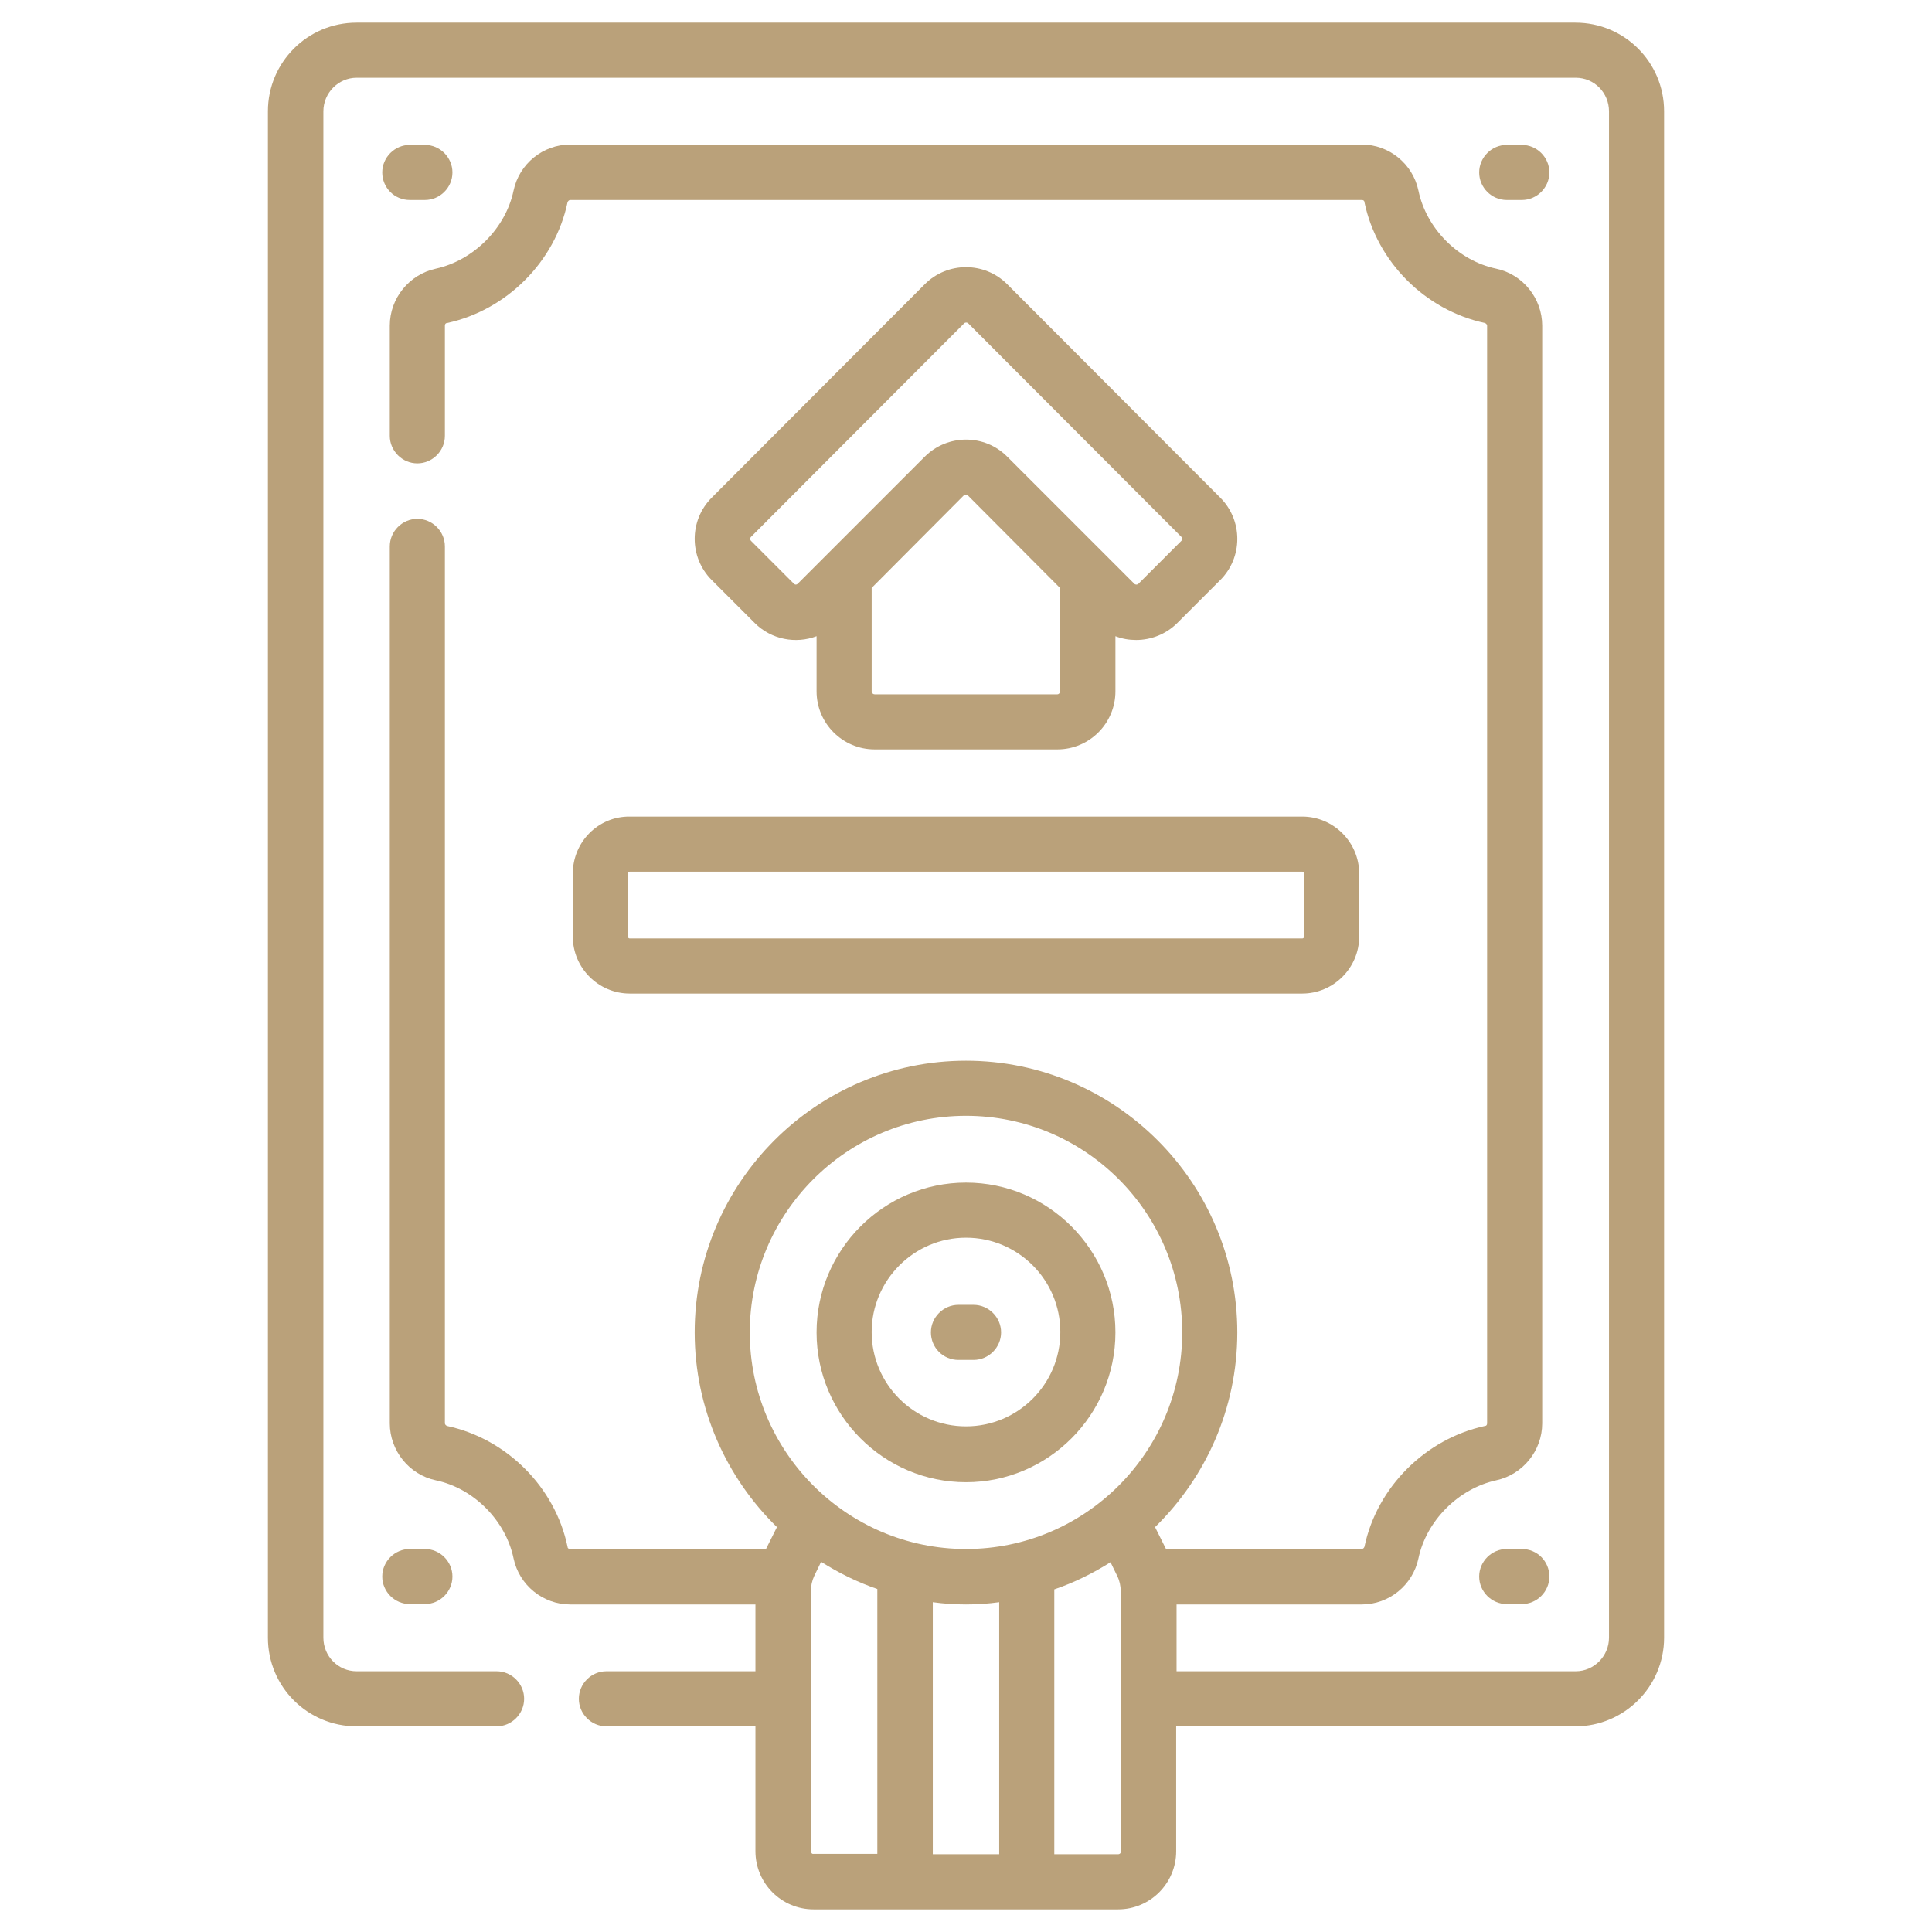 <?xml version="1.0" encoding="utf-8"?>
<!-- Generator: Adobe Illustrator 25.0.0, SVG Export Plug-In . SVG Version: 6.00 Build 0)  -->
<svg version="1.1" id="Capa_1" xmlns="http://www.w3.org/2000/svg" xmlns:xlink="http://www.w3.org/1999/xlink" x="0px" y="0px"
	 viewBox="0 0 512 512" style="enable-background:new 0 0 512 512;" xml:space="preserve">
<style type="text/css">
	.st0{fill:#BAA17A;}
</style>
<g>
	<path class="st0" d="M417.5,6h-323C81.5,6,71,16.5,71,29.5V434c0,13,10.5,23.5,23.5,23.5h37.1c4,0,7.3-3.3,7.3-7.3
		s-3.3-7.3-7.3-7.3H94.5c-4.9,0-8.8-4-8.8-8.9V29.5c0-4.9,4-8.9,8.8-8.9h323.1c4.9,0,8.8,4,8.8,8.9V434c0,4.9-4,8.9-8.8,8.9H311.8
		v-17.7h49.1c7.2,0,13.5-5.1,15-12.2c2.1-10,10.6-18.5,20.6-20.7c7-1.5,12.2-7.8,12.2-15.1V86.3c0-7.2-5.1-13.6-12.2-15.1
		c-10-2.1-18.5-10.6-20.6-20.7c-1.5-7.1-7.8-12.2-15-12.2H151.1c-7.2,0-13.5,5.1-15,12.2c-2.1,10-10.6,18.5-20.6,20.7
		c-7,1.5-12.2,7.8-12.2,15.1v29.2c0,4,3.3,7.3,7.3,7.3s7.3-3.3,7.3-7.3V86.3c0-0.4,0.2-0.7,0.6-0.7c15.7-3.4,28.6-16.2,31.9-32
		c0.1-0.3,0.4-0.6,0.7-0.6h209.8c0.4,0,0.7,0.2,0.7,0.6c3.3,15.8,16.1,28.6,31.9,32c0.3,0.1,0.6,0.4,0.6,0.7v290.9
		c0,0.4-0.2,0.7-0.6,0.7c-15.7,3.4-28.6,16.2-31.9,32c-0.1,0.3-0.4,0.6-0.7,0.6H309l-2.9-5.8c13.4-13.1,21.8-31.4,21.8-51.6
		c0-39.7-32.3-72-71.9-72s-71.9,32.3-71.9,72c0,20.2,8.4,38.5,21.8,51.6l-2.9,5.8h-51.9c-0.4,0-0.7-0.2-0.7-0.6
		c-3.3-15.8-16.1-28.6-31.9-32c-0.3-0.1-0.6-0.4-0.6-0.7V144.8c0-4-3.3-7.3-7.3-7.3s-7.3,3.3-7.3,7.3v232.4
		c0,7.2,5.1,13.6,12.2,15.1c10,2.1,18.5,10.6,20.6,20.7c1.5,7.1,7.8,12.2,15,12.2h49.1v17.7h-39.5c-4,0-7.3,3.3-7.3,7.3
		s3.3,7.3,7.3,7.3h39.5v33.1c0,8.5,6.9,15.4,15.4,15.4h24.2h32.3h24.2c8.5,0,15.4-6.9,15.4-15.4v-33.1h105.8
		c12.9,0,23.5-10.5,23.5-23.5V29.5C441,16.5,430.5,6,417.5,6L417.5,6z M198.7,353.1c0-31.6,25.7-57.4,57.3-57.4s57.3,25.7,57.3,57.4
		s-25.7,57.4-57.3,57.4S198.7,384.7,198.7,353.1z M214.9,490.6v-69c0-1.4,0.3-2.7,0.9-4l1.8-3.7c4.6,2.9,9.6,5.4,14.9,7.2v70.2
		h-16.9C215.2,491.4,214.9,491,214.9,490.6L214.9,490.6z M247.2,491.4v-66.8c2.9,0.4,5.8,0.6,8.8,0.6s5.9-0.2,8.8-0.6v66.8
		L247.2,491.4L247.2,491.4z M297.1,490.6c0,0.4-0.3,0.8-0.8,0.8h-16.9v-70.2c5.3-1.8,10.3-4.3,14.9-7.2l1.8,3.7
		c0.6,1.2,0.9,2.6,0.9,4v68.9H297.1z"/>
	<path class="st0" d="M231.8,198.6h48.4c8.5,0,15.4-6.9,15.4-15.4v-14.6c1.8,0.7,3.6,1,5.5,1c3.9,0,7.9-1.5,10.9-4.5l11.4-11.4
		c2.9-2.9,4.5-6.8,4.5-10.9s-1.6-8-4.5-10.9l-56.5-56.6c-6-6-15.8-6-21.8,0l-56.5,56.6c-6,6-6,15.8,0,21.8l11.4,11.4
		c4.4,4.4,10.9,5.6,16.4,3.5v14.6C216.4,191.7,223.3,198.6,231.8,198.6L231.8,198.6z M280.2,184h-48.4c-0.4,0-0.8-0.3-0.8-0.8v-27.4
		l24.4-24.5c0.3-0.3,0.8-0.3,1.1,0l24.4,24.5v27.4C281,183.6,280.6,184,280.2,184z M210.4,154.7L199,143.3c-0.1-0.1-0.2-0.3-0.2-0.5
		s0.1-0.4,0.2-0.5l56.5-56.6c0.3-0.3,0.8-0.3,1.1,0l56.5,56.6c0.1,0.1,0.2,0.3,0.2,0.5s-0.1,0.4-0.2,0.5l-11.4,11.4
		c-0.3,0.3-0.8,0.3-1.1,0L266.9,121c-3-3-6.9-4.5-10.9-4.5c-3.9,0-7.9,1.5-10.9,4.5l-33.7,33.7C211.1,155,210.7,155,210.4,154.7
		L210.4,154.7z"/>
	<path class="st0" d="M151.8,231.5v16.7c0,8.3,6.8,15.1,15.1,15.1h178.2c8.3,0,15.1-6.8,15.1-15.1v-16.7c0-8.3-6.8-15.1-15.1-15.1
		H166.9C158.6,216.3,151.8,223.1,151.8,231.5L151.8,231.5z M345.6,231.5v16.7c0,0.3-0.2,0.5-0.5,0.5H166.9c-0.3,0-0.5-0.2-0.5-0.5
		v-16.7c0-0.3,0.2-0.5,0.5-0.5h178.2C345.4,231,345.6,231.2,345.6,231.5z"/>
	<path class="st0" d="M256,392.8c21.8,0,39.6-17.8,39.6-39.7c0-21.9-17.8-39.7-39.6-39.7s-39.6,17.8-39.6,39.7
		S234.2,392.8,256,392.8z M256,328c13.8,0,25,11.2,25,25s-11.2,25-25,25c-13.8,0-25-11.2-25-25C231,339.3,242.2,328,256,328z"/>
	<path class="st0" d="M403.3,410.5h-4c-4,0-7.3,3.3-7.3,7.3s3.3,7.3,7.3,7.3h4c4,0,7.3-3.3,7.3-7.3S407.4,410.5,403.3,410.5z"/>
	<path class="st0" d="M403.3,53c4,0,7.3-3.3,7.3-7.3s-3.3-7.3-7.3-7.3h-4c-4,0-7.3,3.3-7.3,7.3s3.3,7.3,7.3,7.3H403.3z"/>
	<path class="st0" d="M108.6,53h4c4,0,7.3-3.3,7.3-7.3s-3.3-7.3-7.3-7.3h-4c-4,0-7.3,3.3-7.3,7.3S104.5,53,108.6,53z"/>
	<path class="st0" d="M108.6,410.5c-4,0-7.3,3.3-7.3,7.3s3.3,7.3,7.3,7.3h4c4,0,7.3-3.3,7.3-7.3s-3.3-7.3-7.3-7.3H108.6z"/>
	<path class="st0" d="M254,360.4h4c4,0,7.3-3.3,7.3-7.3s-3.3-7.3-7.3-7.3h-4c-4,0-7.3,3.3-7.3,7.3S249.9,360.4,254,360.4L254,360.4z
		"/>
</g>
</svg>
